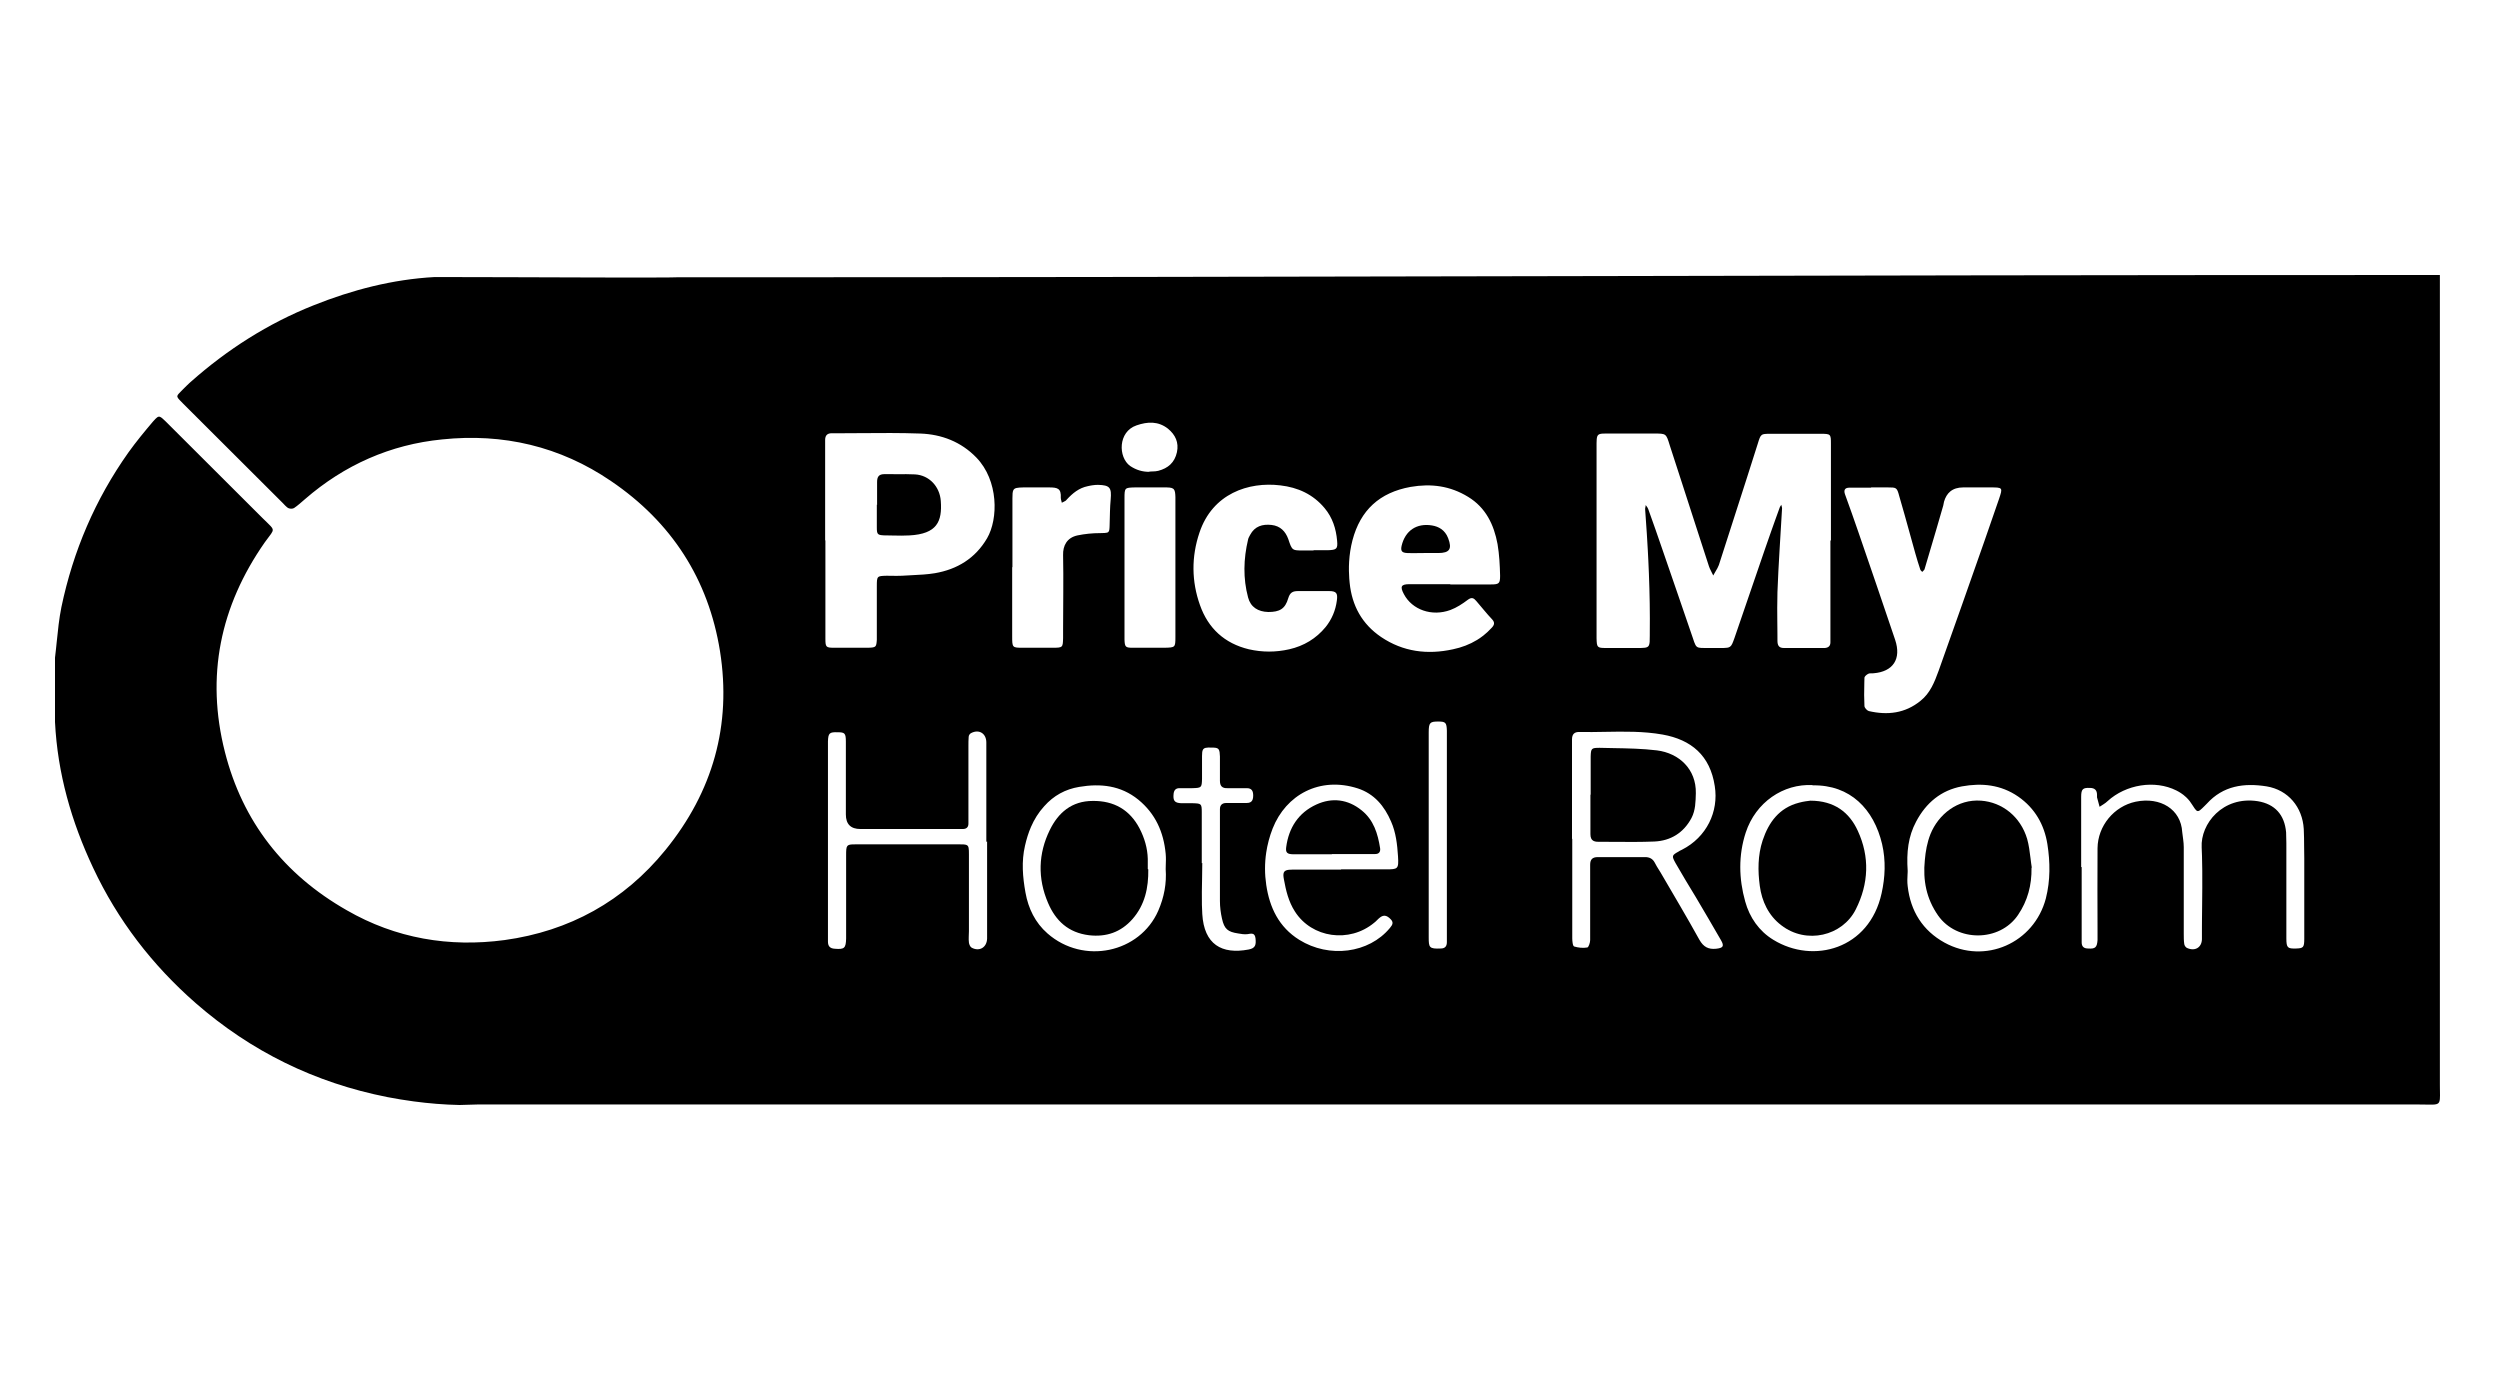 <svg width="500" height="275" viewBox="0 0 500 275" fill="none" xmlns="http://www.w3.org/2000/svg">
<path d="M175.365 100.904V105.5C175.365 106.929 175.518 107.032 177.054 107.082L177.599 107.085L178.595 107.104H178.669C179.212 107.116 179.758 107.127 180.307 107.127C180.842 107.127 181.378 107.116 181.915 107.082C187.391 106.776 188.465 104.325 188.158 100.189C187.953 97.329 185.855 95.031 182.99 94.878C181.855 94.822 180.719 94.829 179.59 94.836H179.492C178.621 94.843 177.756 94.849 176.9 94.827C175.774 94.827 175.417 95.338 175.417 96.41V101.006L175.365 100.904Z" fill="black"/>
<path d="M287.636 110.606C289.939 110.606 290.451 109.79 289.632 107.645C289.323 106.83 288.843 106.216 288.218 105.786C287.707 105.435 287.1 105.206 286.409 105.091C283.338 104.581 281.035 106.113 280.318 109.177C280.114 110.147 280.318 110.555 281.444 110.606C281.796 110.622 282.143 110.628 282.487 110.629C282.876 110.63 283.263 110.624 283.653 110.618C284.022 110.612 284.393 110.606 284.771 110.606H287.636Z" fill="black"/>
<path d="M318.084 166.824V158.909L318.135 158.961V151.301C318.187 149.668 318.288 149.565 319.926 149.565C320.814 149.589 321.701 149.604 322.588 149.62C325.536 149.671 328.477 149.723 331.388 150.076C335.841 150.638 339.269 153.855 339.167 158.655C339.116 160.34 339.116 162.024 338.297 163.607C336.711 166.569 334.152 168.152 330.877 168.305C328.207 168.414 325.511 168.394 322.826 168.372C321.755 168.364 320.684 168.356 319.619 168.356C319.174 168.356 318.833 168.277 318.588 168.108C318.434 168.002 318.318 167.861 318.236 167.684C318.132 167.459 318.084 167.174 318.084 166.824Z" fill="black"/>
<path d="M266.349 170.807L266.399 170.858H258.775C257.444 170.858 257.086 170.552 257.239 169.428C257.751 165.548 259.696 162.535 263.278 160.901C266.399 159.472 269.572 159.829 272.335 162.076C274.74 164.016 275.56 166.721 276.02 169.632C276.122 170.347 275.815 170.807 275.048 170.807H266.349Z" fill="black"/>
<path d="M362.042 160.138C361.569 160.195 360.679 160.296 359.789 160.544C355.848 161.565 353.751 164.424 352.522 168.1C351.55 171.063 351.55 174.178 351.959 177.19C352.369 180.254 353.699 183.113 356.258 185.053C361.272 188.934 368.487 187.198 371.149 181.887C373.758 176.73 373.963 171.368 371.558 166.16C369.874 162.493 366.916 160.148 362.078 160.135L362.042 160.138Z" fill="black"/>
<path d="M229.556 171.778V173.819L229.658 173.871C229.709 177.547 228.992 180.969 226.486 183.827C224.182 186.432 221.265 187.453 217.786 187.045C213.692 186.534 211.134 184.185 209.599 180.559C207.5 175.658 207.654 170.705 209.957 166.007C211.645 162.535 214.357 160.187 218.554 160.187C222.8 160.135 225.974 161.973 227.918 165.701C228.891 167.59 229.505 169.632 229.556 171.778Z" fill="black"/>
<path d="M406.099 171.611C405.938 170.314 405.779 169.031 405.434 167.794C404.104 163.301 400.42 160.441 396.223 160.134C391.516 159.777 387.678 162.892 386.091 166.824C385.426 168.509 385.119 170.245 384.965 172.032C384.556 176.065 385.273 179.743 387.626 183.112C391.362 188.423 399.908 188.423 403.592 183.011C405.536 180.151 406.356 177.036 406.304 173.564L406.356 173.513C406.305 173.195 406.26 172.877 406.218 172.558L406.099 171.611Z" fill="black"/>
<path fill-rule="evenodd" clip-rule="evenodd" d="M487.975 216.763L487.98 217.592L487.99 218.197C488.013 219.589 488.024 220.283 487.683 220.621C487.234 221.067 486.174 220.898 483.727 220.898H95.485C94.309 220.898 93.08 221 91.903 221C88.817 220.935 85.751 220.685 82.706 220.276C80.955 220.041 79.21 219.753 77.472 219.418C62.991 216.558 50.198 210.277 39.144 200.627C30.445 193.018 23.537 184.032 18.625 173.564C14.275 164.323 11.512 154.672 11 144.409V131.541C11.074 130.935 11.141 130.326 11.206 129.717L11.34 128.416C11.579 126.073 11.819 123.727 12.279 121.431C14.633 110.197 19.034 99.883 25.686 90.488C27.222 88.343 28.91 86.301 30.599 84.309C31.318 83.499 31.617 83.202 32.044 83.385C32.316 83.502 32.639 83.813 33.158 84.309L52.5 103.611C53.27 104.378 53.81 104.865 54.142 105.232C54.528 105.658 54.635 105.921 54.499 106.275C54.447 106.408 54.362 106.553 54.245 106.725L54.169 106.833L54.013 107.046C53.749 107.397 53.396 107.846 52.961 108.461C44.006 121.278 41.14 135.269 44.978 150.383C48.509 164.323 56.799 174.892 69.337 182.041C79.162 187.709 89.856 189.496 100.909 188.014C113.856 186.227 124.756 180.254 133.096 169.99C142.563 158.348 146.35 145.021 143.997 130.214C141.693 115.865 134.325 104.428 122.197 96.206C112.014 89.262 100.602 86.607 88.423 87.884C78.087 88.905 68.876 92.99 60.995 99.832C60.279 100.445 59.562 101.108 58.795 101.619C58.719 101.664 58.617 101.696 58.503 101.715L58.379 101.729L58.247 101.734L58.117 101.729L58.007 101.717C57.881 101.699 57.763 101.667 57.669 101.619C57.619 101.594 57.569 101.565 57.521 101.533L57.405 101.451C57.271 101.347 57.142 101.223 57.015 101.093L56.807 100.873L56.679 100.737L56.543 100.597L36.637 80.735L36.31 80.401C35.665 79.745 35.394 79.47 35.483 79.153C35.546 78.925 35.794 78.675 36.221 78.248L36.637 77.825L36.904 77.559L37.379 77.091C37.546 76.927 37.715 76.767 37.887 76.608L38.121 76.395C45.439 69.91 53.576 64.702 62.684 61.076C70.462 57.961 78.548 55.868 86.939 55.408C87.109 55.39 93.626 55.413 101.803 55.441L119.231 55.497L126.513 55.509C129.427 55.511 131.798 55.507 133.265 55.496C133.874 55.49 134.328 55.484 134.598 55.476C134.769 55.471 134.868 55.466 134.887 55.46C201.488 55.46 256.459 55.345 311.431 55.23C366.403 55.115 421.374 55 487.975 55V216.763ZM366.083 108.052L366.185 108.154V88.751C366.185 86.811 366.135 86.76 364.139 86.76H354.16C353.614 86.76 353.217 86.76 352.917 86.8C352.826 86.813 352.744 86.829 352.67 86.85C352.547 86.885 352.444 86.931 352.353 86.996C352.015 87.241 351.862 87.738 351.55 88.751C350.844 90.98 350.133 93.212 349.42 95.446C347.55 101.3 345.661 107.166 343.773 113.005C343.617 113.44 343.366 113.856 343.113 114.275C342.951 114.546 342.786 114.819 342.647 115.099L342.504 114.804L342.375 114.549L342.344 114.488L342.335 114.466L342.326 114.448C342.204 114.211 342.081 113.97 341.973 113.726C341.908 113.579 341.848 113.43 341.796 113.279C341.771 113.205 341.747 113.131 341.725 113.056L339.854 107.292L336.386 96.571C335.575 94.07 334.764 91.566 333.948 89.058C333.584 87.865 333.405 87.278 333.008 86.988C332.623 86.709 332.035 86.709 330.877 86.709H322.177C319.21 86.709 319.312 86.505 319.312 89.67V127.66C319.363 129.447 319.414 129.6 321.154 129.6H327.323C328.822 129.602 329.47 129.602 329.748 129.137C329.961 128.782 329.959 128.155 329.956 127.049V126.639C330.005 122.659 329.934 118.68 329.779 114.701C329.745 113.841 329.708 112.981 329.667 112.122C329.634 111.43 329.599 110.739 329.561 110.047C329.502 108.953 329.437 107.86 329.367 106.766C329.265 105.169 329.154 103.573 329.035 101.976C328.983 101.67 329.138 101.313 329.138 101.006C329.199 101.097 329.261 101.18 329.32 101.259C329.456 101.444 329.578 101.608 329.649 101.822C330.621 104.529 331.593 107.286 332.514 109.993C334.51 115.813 336.557 121.686 338.553 127.558C339 128.932 339.147 129.381 339.787 129.528C339.92 129.559 340.074 129.576 340.256 129.587C340.502 129.6 340.798 129.6 341.163 129.6H343.977C344.642 129.6 345.106 129.6 345.45 129.545C345.682 129.508 345.86 129.445 346.007 129.34C346.362 129.088 346.541 128.59 346.893 127.608C347.917 124.672 348.915 121.737 349.912 118.801C350.911 115.865 351.909 112.928 352.932 109.993C353.357 108.765 353.783 107.547 354.212 106.329C354.472 105.59 354.735 104.852 355 104.113C355.296 103.284 355.595 102.453 355.9 101.618C355.933 101.453 356.03 101.308 356.124 101.172C356.174 101.098 356.223 101.026 356.259 100.954L356.29 101.094L356.326 101.218C356.37 101.365 356.412 101.507 356.412 101.67C356.104 107.236 355.695 112.801 355.49 118.417C355.458 119.466 355.446 120.52 355.445 121.575C355.444 122.45 355.451 123.325 355.461 124.199L355.477 125.811L355.486 126.943L355.49 128.119C355.49 129.039 355.746 129.6 356.77 129.6H364.958C365.674 129.55 366.083 129.192 366.083 128.476V108.052ZM165.028 108.104V87.986C165.028 87.015 165.54 86.607 166.461 86.658H166.973C168.695 86.658 170.413 86.644 172.128 86.629C176.118 86.597 180.091 86.566 184.064 86.709C188.312 86.862 192.201 88.343 195.271 91.509C199.723 96.105 199.672 103.763 197.42 107.644C195.066 111.677 191.433 113.873 186.981 114.64C185.478 114.89 183.924 114.965 182.373 115.04C181.706 115.072 181.041 115.103 180.38 115.149C179.66 115.185 178.939 115.171 178.22 115.159C177.916 115.154 177.613 115.149 177.31 115.149C175.417 115.201 175.365 115.201 175.365 117.244V127.967C175.262 129.396 175.211 129.498 173.677 129.549H166.768C165.181 129.549 165.08 129.396 165.08 127.711V108.052L165.028 108.104ZM377.546 97.483H374.22V97.535H369.87C369.001 97.535 368.693 97.994 369.001 98.862C369.922 101.415 370.842 103.968 371.712 106.522C374.169 113.67 376.625 120.818 379.03 127.967C380.309 131.797 378.621 134.349 374.681 134.656C374.322 134.708 373.913 134.605 373.658 134.758C373.594 134.79 373.524 134.831 373.453 134.878C373.396 134.915 373.34 134.956 373.284 135C373.152 135.106 373.031 135.229 372.958 135.353C372.915 135.428 372.889 135.503 372.889 135.576V135.625L372.866 136.49C372.843 137.336 372.827 138.178 372.83 139.021C372.833 139.741 372.849 140.462 372.889 141.192C372.889 141.549 373.401 142.111 373.759 142.213C377.495 143.081 381.026 142.673 384.096 140.171C386.041 138.639 386.911 136.392 387.729 134.145C390.799 125.516 393.87 116.835 396.889 108.206L399.806 99.781C400.184 98.65 400.375 98.076 400.168 97.785C399.954 97.483 399.314 97.483 398.015 97.483H392.642C391.562 97.483 390.695 97.757 390.036 98.305C389.468 98.779 389.057 99.459 388.804 100.343L388.65 101.108L387.254 105.918C386.486 108.553 385.71 111.188 384.915 113.823C384.904 113.865 384.885 113.905 384.859 113.944L384.81 114.01C384.767 114.062 384.714 114.113 384.661 114.166L384.643 114.181C384.604 114.218 384.565 114.257 384.529 114.296L384.486 114.345L384.454 114.385L384.357 114.292C384.225 114.168 384.086 114.037 384.045 113.874C383.687 112.802 383.38 111.781 383.073 110.708C382.709 109.412 382.351 108.116 381.994 106.82C381.293 104.287 380.593 101.754 379.849 99.219C379.388 97.483 379.286 97.483 377.546 97.483ZM290.093 116.836H281.905C280.217 116.836 279.961 117.295 280.779 118.827C282.417 121.942 286.357 123.372 290.093 121.993C291.321 121.533 292.498 120.768 293.573 119.95C294.34 119.389 294.749 119.593 295.261 120.206C296.335 121.431 297.308 122.708 298.434 123.882C299.048 124.546 298.843 125.057 298.28 125.618C297.773 126.173 297.233 126.672 296.665 127.117C296.444 127.29 296.218 127.457 295.988 127.615C295.798 127.745 295.604 127.87 295.408 127.99C293.935 128.892 292.314 129.497 290.604 129.856C285.487 130.98 280.626 130.367 276.225 127.405C272.388 124.801 270.392 121.125 269.931 116.581C269.9 116.293 269.875 116.007 269.853 115.721C269.816 115.213 269.793 114.706 269.785 114.201C269.775 113.578 269.787 112.956 269.824 112.338C269.91 110.887 270.13 109.457 270.494 108.054C272.08 102.028 275.918 98.504 282.11 97.382C286.254 96.667 290.042 97.177 293.624 99.372C297.154 101.518 298.792 104.939 299.509 108.819C299.866 110.913 299.969 113.057 300.02 115.151C300.02 116.682 299.815 116.887 298.229 116.887H290.042L290.093 116.836ZM260.669 110.095H262.716V110.044H265.53C267.321 109.994 267.577 109.79 267.423 108.155C267.219 105.755 266.502 103.508 264.916 101.619C262.613 98.862 259.594 97.483 256.063 97.075C249.718 96.309 242.503 98.709 239.893 106.522C238.255 111.372 238.306 116.274 239.995 121.022C241.633 125.669 244.908 128.682 249.769 129.856C252.481 130.469 255.142 130.469 257.854 129.856C260.771 129.193 263.227 127.712 265.121 125.414C266.349 123.882 267.117 122.095 267.372 120.103C267.577 118.623 267.27 118.214 265.786 118.214H259.646C258.571 118.214 258.008 118.47 257.65 119.644C257.036 121.789 255.91 122.401 253.658 122.401C251.611 122.35 250.127 121.431 249.616 119.491C248.592 115.661 248.695 111.781 249.616 107.9C249.642 107.746 249.706 107.591 249.784 107.436L249.88 107.254L249.905 107.208L250.025 106.98C250.946 105.244 252.481 104.786 254.323 104.99C256.063 105.194 257.086 106.266 257.65 107.798C258.043 108.979 258.236 109.553 258.634 109.832C258.739 109.904 258.858 109.958 258.999 109.996C259.091 110.021 259.193 110.04 259.306 110.054C259.641 110.095 260.077 110.095 260.669 110.095ZM416.232 173.411V159.37C416.232 157.787 416.59 157.531 417.972 157.583C418.945 157.583 419.404 158.042 419.404 158.961V159.472C419.47 159.733 419.545 159.995 419.621 160.261C419.724 160.617 419.829 160.98 419.916 161.36C420.428 161.003 421.042 160.697 421.503 160.238C425.187 156.868 430.97 155.948 435.268 158.093C435.585 158.251 435.887 158.424 436.174 158.613C436.346 158.725 436.511 158.843 436.672 158.967C436.866 159.118 437.052 159.277 437.23 159.445C437.488 159.688 437.729 159.952 437.95 160.237C438.126 160.462 438.289 160.7 438.441 160.952C438.639 161.261 438.799 161.512 438.94 161.706C439.138 161.981 439.297 162.142 439.459 162.196C439.796 162.307 440.15 161.955 440.92 161.185L440.999 161.106L441.357 160.748C444.632 157.123 448.829 156.561 453.332 157.276C457.63 157.991 460.496 161.412 460.752 165.803C460.813 166.964 460.819 168.142 460.825 169.318C460.829 170.107 460.833 170.895 460.854 171.675V187.76C460.854 189.496 460.649 189.649 459.267 189.7C457.527 189.751 457.272 189.598 457.272 187.657V169.531L457.27 168.61C457.267 167.896 457.257 167.181 457.221 166.467C456.914 162.944 454.969 160.799 451.541 160.238C444.53 159.165 440.078 164.782 440.334 169.479C440.36 170.047 440.381 170.614 440.399 171.182C440.428 172.147 440.444 173.113 440.453 174.078C440.476 176.435 440.45 178.791 440.425 181.146L440.399 183.633L440.388 185.234L440.386 186.33V187.862C440.334 189.496 439.004 190.313 437.417 189.598C437.161 189.496 436.906 189.138 436.855 188.832C436.752 188.168 436.752 187.453 436.752 186.789V169.429C436.752 168.407 436.547 167.386 436.445 166.416C436.189 161.871 432.096 159.319 427.131 160.34C422.782 161.259 419.558 165.191 419.507 169.633C419.456 175.147 419.507 180.713 419.507 186.228V188.014C419.404 189.496 419.046 189.802 417.614 189.7C416.795 189.7 416.335 189.342 416.335 188.474V173.411H416.232ZM314.4 167.795L314.451 167.743V187.657C314.451 187.926 314.475 188.289 314.527 188.605C314.541 188.686 314.556 188.764 314.573 188.837L314.607 188.964C314.659 189.135 314.726 189.258 314.809 189.291C315.627 189.546 316.6 189.649 317.47 189.495C317.726 189.445 318.032 188.525 318.032 188.014V172.951C318.032 171.879 318.493 171.42 319.568 171.42H329.035C329.853 171.42 330.518 171.726 330.929 172.492C331.208 173.051 331.52 173.548 331.838 174.055L332.105 174.483C334.715 178.977 337.376 183.419 339.884 187.963C340.702 189.393 341.674 189.904 343.209 189.75C344.642 189.598 344.898 189.241 344.182 188.014C342.544 185.155 340.855 182.295 339.167 179.437C337.785 177.19 336.455 174.943 335.124 172.646C334.305 171.164 334.357 171.063 335.739 170.296C335.893 170.18 336.076 170.094 336.246 170.014L336.404 169.939C341.316 167.437 343.773 162.331 342.954 157.225C342.033 151.097 338.246 147.932 332.514 146.91C328.693 146.233 324.823 146.303 320.954 146.371C319.279 146.401 317.605 146.431 315.935 146.4C314.912 146.349 314.4 146.808 314.4 147.881V167.795ZM202.486 113.466V99.679C202.486 98.87 202.51 98.365 202.666 98.048C202.905 97.564 203.451 97.514 204.687 97.483H209.803C211.543 97.483 212.26 97.688 212.158 99.576C212.158 99.764 212.216 99.972 212.272 100.174C212.308 100.302 212.343 100.428 212.363 100.547C212.469 100.487 212.579 100.435 212.687 100.385C212.945 100.264 213.19 100.15 213.334 99.934C214.512 98.657 215.791 97.585 217.582 97.228C217.727 97.194 217.872 97.163 218.017 97.136L218.251 97.094L218.569 97.045C218.905 96.999 219.242 96.972 219.578 96.972C221.983 97.024 222.341 97.534 222.136 99.883C221.983 101.465 221.983 103.1 221.931 104.733L221.928 104.876V104.891C221.905 105.754 221.893 106.176 221.675 106.387C221.538 106.521 221.316 106.57 220.958 106.593C220.779 106.606 220.566 106.611 220.312 106.617H220.303L220.038 106.623C218.503 106.623 216.968 106.776 215.483 107.083C213.386 107.543 212.567 109.125 212.618 111.015C212.72 115.967 212.618 120.87 212.618 125.822V127.609C212.567 129.498 212.567 129.55 210.52 129.55H204.635C202.435 129.55 202.435 129.55 202.435 127.201V113.414L202.486 113.466ZM197.42 168.306L197.266 168.357V148.494C197.266 146.707 195.834 145.788 194.247 146.604C193.991 146.707 193.735 147.064 193.735 147.371C193.685 147.983 193.685 148.544 193.685 149.157V164.731C193.685 165.446 193.275 165.803 192.559 165.803H172.089C170.145 165.803 169.173 164.834 169.173 162.893V148.34C169.173 146.656 168.969 146.451 167.535 146.451C165.898 146.4 165.642 146.604 165.591 148.289V188.321C165.591 189.241 166 189.7 166.973 189.751C168.866 189.904 169.173 189.649 169.224 187.709V171.114C169.224 170.064 169.235 169.505 169.471 169.206C169.557 169.099 169.672 169.025 169.827 168.975C170.138 168.873 170.609 168.867 171.322 168.867H191.79C192.547 168.867 193.017 168.874 193.309 169.001C193.767 169.2 193.786 169.693 193.786 170.91V186.228C193.786 186.994 193.685 187.76 193.786 188.525C193.793 188.579 193.805 188.635 193.819 188.693C193.834 188.753 193.852 188.816 193.874 188.878C193.902 188.961 193.937 189.045 193.978 189.124C194.073 189.31 194.2 189.471 194.35 189.547C195.885 190.364 197.369 189.496 197.42 187.709V168.306ZM235.082 127.405C235.082 129.498 235.031 129.498 232.933 129.55H226.537C225.104 129.55 224.95 129.397 224.899 127.916V99.679C224.899 97.535 224.95 97.535 226.997 97.483H233.137L233.354 97.484C233.565 97.489 233.75 97.498 233.912 97.515C234.219 97.549 234.444 97.613 234.611 97.727C234.671 97.769 234.724 97.817 234.77 97.872C235 98.154 235.058 98.63 235.082 99.424V127.405ZM258.519 173.922H268.242L268.19 173.871H277.145C279.602 173.871 279.755 173.819 279.602 171.267C279.449 168.917 279.192 166.517 278.22 164.322C276.89 161.208 274.843 158.756 271.568 157.684C263.944 155.233 257.189 158.961 254.528 165.701C254.218 166.495 253.957 167.296 253.742 168.102C253.631 168.52 253.533 168.94 253.446 169.359C253.368 169.743 253.3 170.128 253.243 170.514C252.923 172.662 252.928 174.832 253.249 176.986C253.913 181.479 255.756 185.41 259.849 187.963C265.837 191.691 273.768 190.67 277.965 185.615L278.011 185.556C278.245 185.266 278.482 184.973 278.504 184.639C278.518 184.409 278.431 184.16 278.169 183.879C277.968 183.664 277.773 183.496 277.582 183.375C277.316 183.207 277.056 183.13 276.793 183.15C276.525 183.172 276.254 183.294 275.969 183.521C275.772 183.669 275.597 183.841 275.424 184.014L275.219 184.216L275.104 184.325C275.02 184.402 274.933 184.475 274.843 184.542C269.88 188.678 262.357 187.606 258.979 182.295C257.7 180.304 257.189 178.108 256.779 175.862C256.748 175.703 256.724 175.556 256.708 175.42C256.677 175.171 256.671 174.96 256.694 174.784C256.742 174.428 256.909 174.208 257.23 174.08C257.523 173.963 257.944 173.922 258.519 173.922ZM362.501 157.072C370.074 156.919 374.781 161.871 376.419 168.816C377.186 172.135 377.033 175.454 376.317 178.67C373.861 189.853 362.654 192.865 354.671 187.963C351.805 186.227 349.912 183.47 349.042 180.305C347.763 175.76 347.66 171.063 349.145 166.518C351.14 160.441 356.667 156.715 362.501 157.02V157.072ZM231.654 182.143C232.831 179.437 233.342 176.679 233.137 173.819C233.138 173.575 233.145 173.336 233.152 173.1C233.163 172.704 233.178 172.319 233.183 171.939C233.184 171.752 233.183 171.567 233.176 171.383C233.17 171.173 233.158 170.965 233.137 170.756C232.728 166.416 231.091 162.739 227.662 159.931C224.131 157.072 220.089 156.663 215.841 157.378C213.078 157.837 210.725 159.114 208.831 161.259C207.701 162.499 206.851 163.88 206.205 165.366C205.681 166.572 205.291 167.847 204.993 169.174C204.276 172.288 204.533 175.403 205.095 178.518C205.658 181.683 207.039 184.542 209.496 186.687C216.711 193.018 227.969 190.568 231.654 182.143ZM381.537 174.176C381.281 170.449 381.64 167.284 383.225 164.322C385.221 160.544 388.24 158.041 392.386 157.275C396.326 156.561 400.164 156.918 403.643 159.318C407.021 161.666 408.863 164.985 409.476 168.816C410.04 172.389 410.091 176.065 409.17 179.691C406.816 188.627 396.992 192.967 388.905 188.524C384.556 186.125 382.099 182.244 381.537 177.24C381.428 176.41 381.473 175.554 381.509 174.872L381.527 174.524C381.532 174.399 381.536 174.282 381.537 174.176ZM240.354 162.434V172.646L240.456 172.594C240.456 173.7 240.435 174.806 240.413 175.909L240.41 176.045C240.395 176.826 240.379 177.605 240.371 178.384C240.362 179.244 240.362 180.103 240.381 180.958C240.396 181.576 240.419 182.192 240.456 182.806C240.814 188.883 244.345 190.925 249.718 189.904C250.427 189.768 250.817 189.531 251.002 189.129C251.165 188.778 251.172 188.301 251.1 187.657C251.033 187.122 250.849 186.879 250.599 186.783C250.276 186.661 249.843 186.783 249.411 186.841C248.798 186.892 248.183 186.789 247.62 186.688C245.573 186.381 244.857 185.82 244.397 183.726C244.141 182.602 243.986 181.377 243.986 180.202V161.82C243.986 161.367 244.128 161.039 244.395 160.837C244.527 160.738 244.691 160.668 244.882 160.63C244.999 160.606 245.128 160.595 245.267 160.595H249.36C249.898 160.595 250.224 160.426 250.412 160.138C250.467 160.053 250.511 159.958 250.543 159.854C250.612 159.642 250.639 159.39 250.639 159.114C250.639 158.246 250.383 157.634 249.36 157.634H245.522C244.447 157.684 243.986 157.225 243.986 156.152V151.301C243.965 150.614 243.916 150.188 243.757 149.926C243.621 149.704 243.404 149.599 243.054 149.552C242.839 149.522 242.574 149.515 242.247 149.515C241.297 149.484 240.824 149.545 240.598 149.928C240.446 150.184 240.405 150.585 240.405 151.2V155.795C240.354 157.531 240.302 157.583 238.461 157.634H235.901C235.186 157.634 234.827 157.991 234.725 158.706C234.571 160.135 234.878 160.595 236.312 160.646H238.614C240.252 160.697 240.354 160.748 240.354 162.434ZM289.375 188.423C289.375 189.24 289.017 189.699 288.147 189.699C285.845 189.802 285.742 189.495 285.742 187.503V146.502C285.742 144.51 285.998 144.306 287.635 144.306C289.12 144.306 289.325 144.51 289.375 146.145V188.423ZM226.025 93.194C227.253 94.01 228.481 94.368 229.862 94.368V94.317C230.067 94.3 230.272 94.295 230.474 94.288C230.88 94.277 231.278 94.266 231.654 94.164C233.598 93.653 234.929 92.53 235.389 90.437C235.798 88.496 235.083 86.964 233.598 85.739C231.654 84.207 229.505 84.309 227.304 85.075C223.568 86.351 223.62 91.458 226.025 93.194Z" fill="black"/>
</svg>
